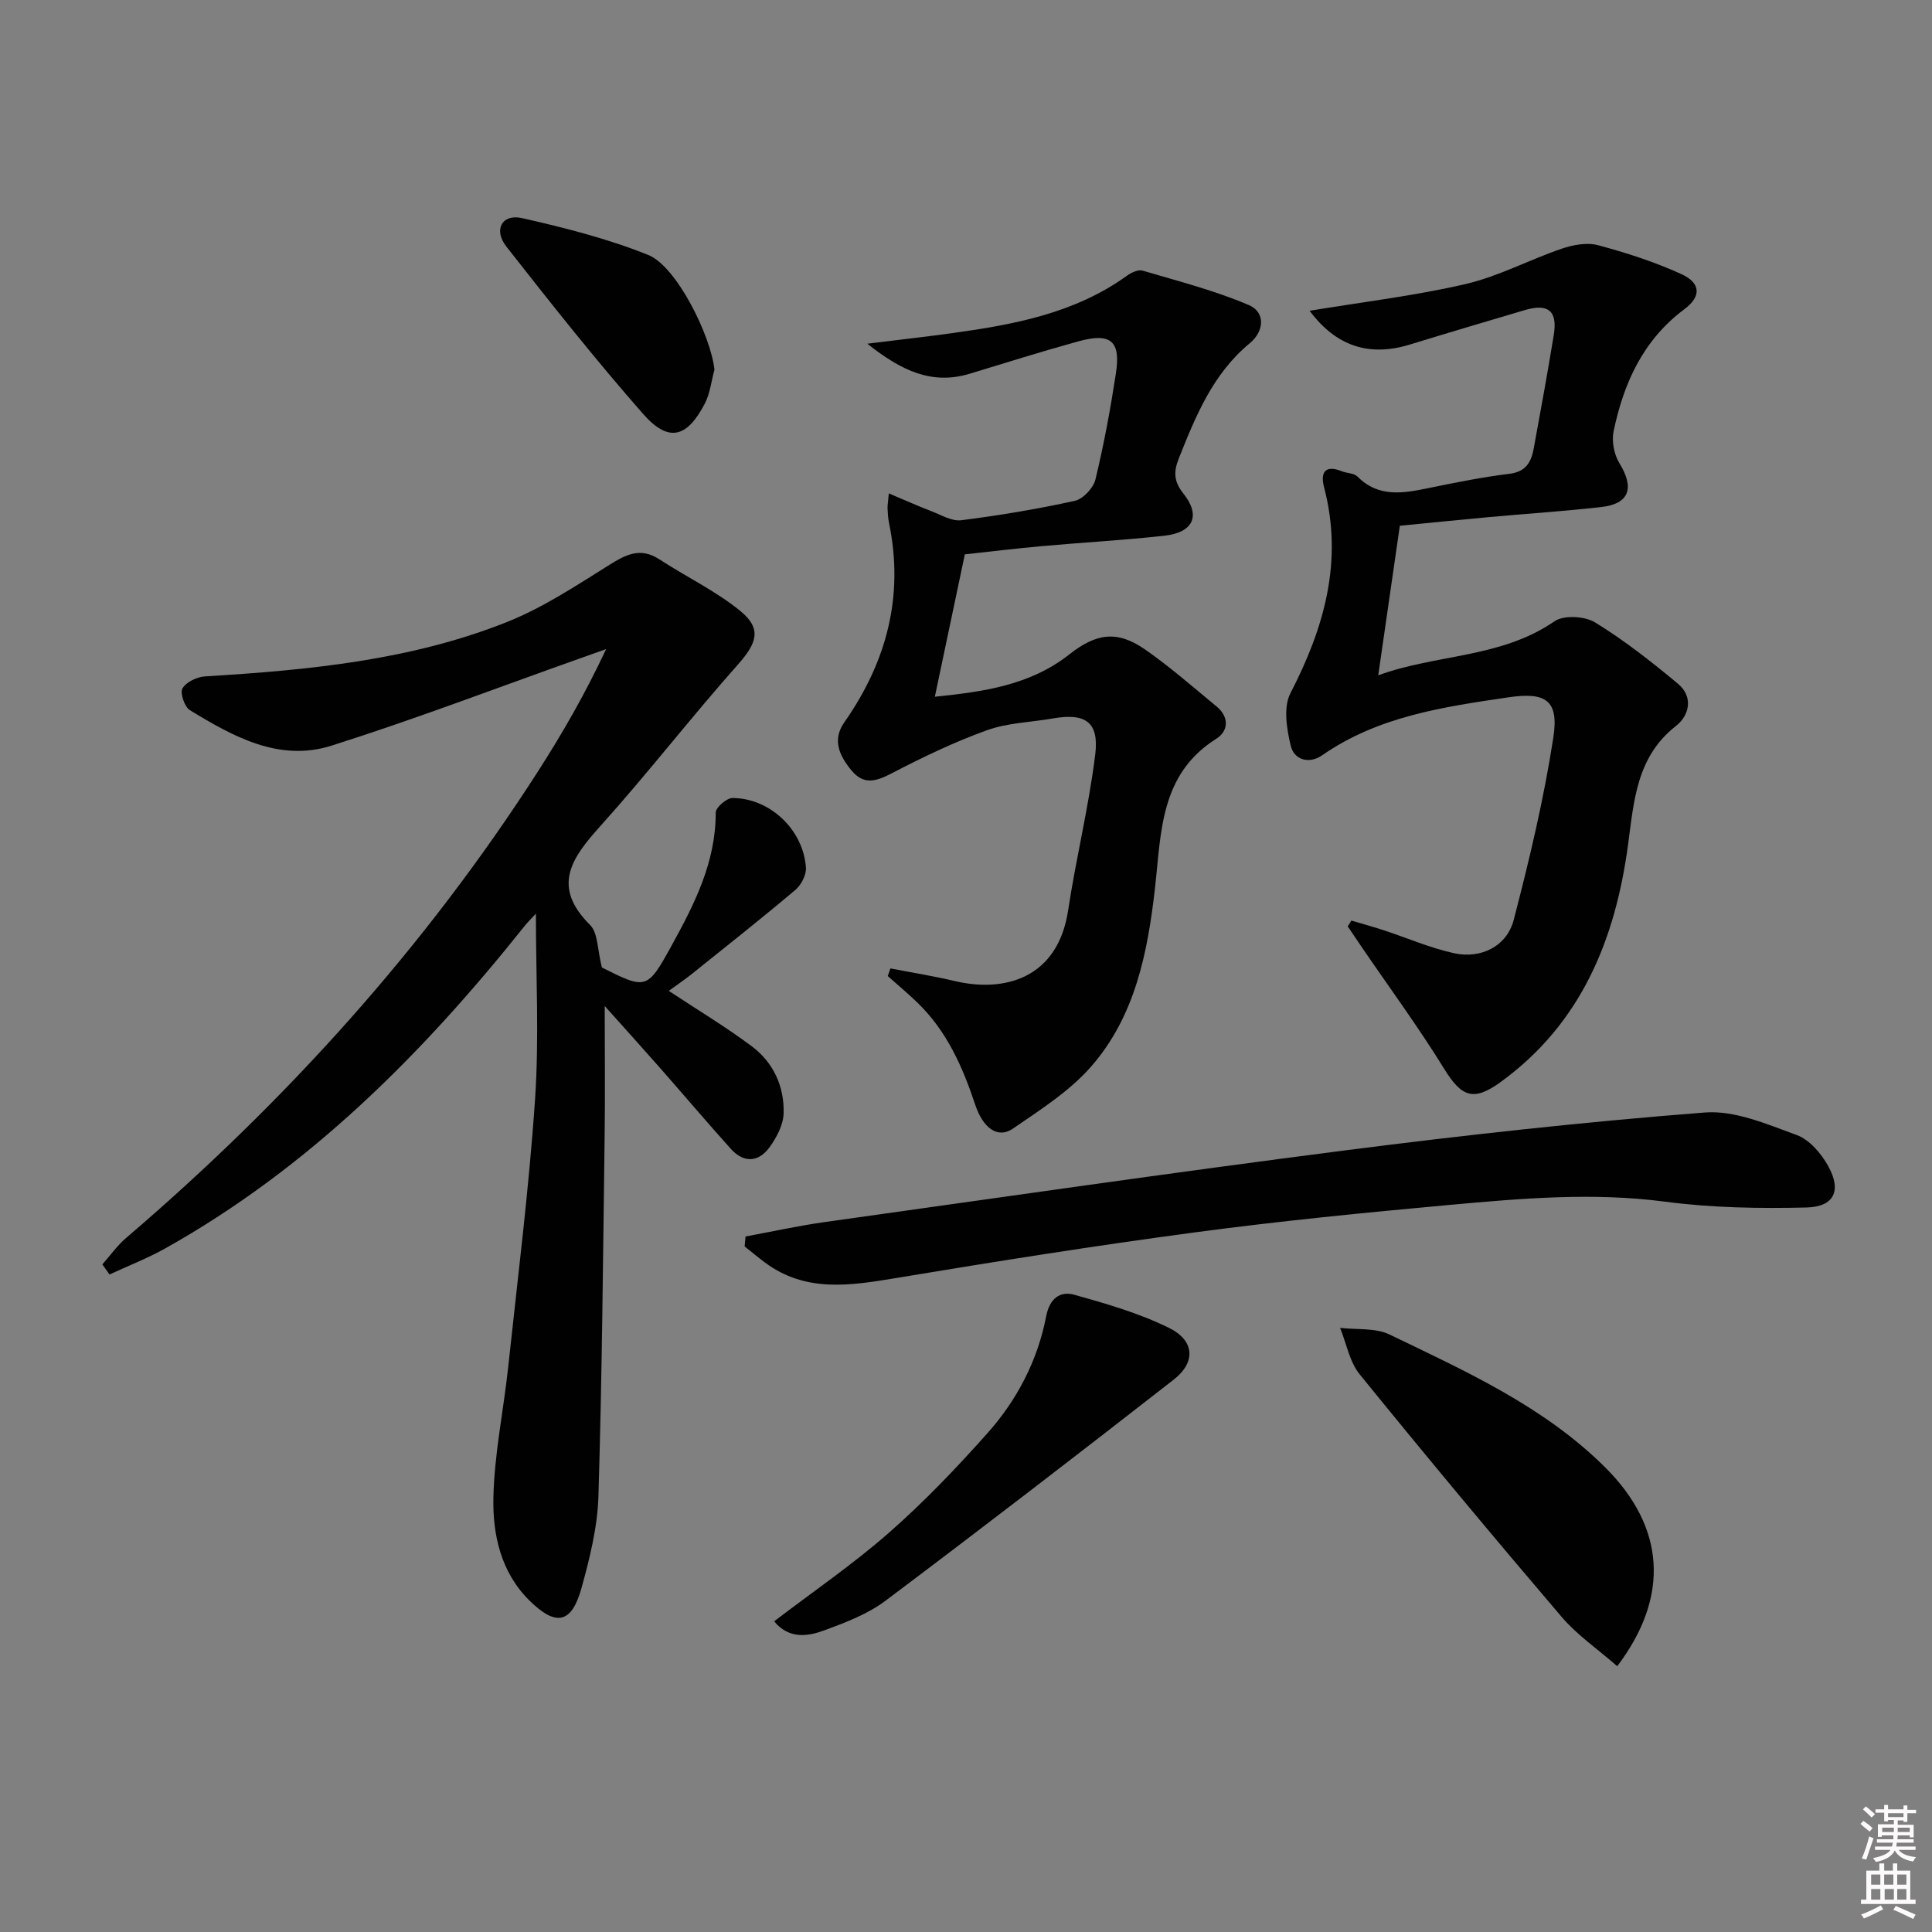 <svg enable-background="new 0 0 400 400" viewBox="0 0 400 400" xmlns="http://www.w3.org/2000/svg"><rect x="0" y="0" width="400" height="400" fill="#808080" stroke="none"/><path d="m385.2 377.6.6-.6c.6.4 1.3.9 1.9 1.5l-.6.7c-.8-.6-1.4-1.1-1.9-1.6zm.3 7.1c.6-1.4 1.1-2.9 1.5-4.5.3.1.6.3.9.4-.5 1.4-1 2.9-1.5 4.4l-.9-.2zm.2-10.1.6-.6c.7.5 1.3 1.1 1.9 1.6l-.7.7c-.6-.6-1.2-1.2-1.8-1.7zm8.4-.8h.8v.9h1.8v.7h-1.8v1.8h-.8v-.3h-1.2v.9h3.3v2.6h-.8v-.4h-2.5c0 .3 0 .6-.1.8h3.4v.7h-3.5c0 .3-.1.6-.1.8h4v.7h-3.5c.7.9 1.9 1.3 3.6 1.5-.2.2-.4.5-.6.9-1.9-.3-3.2-1.1-3.8-2.3-.5 1.1-1.8 2-3.9 2.4-.2-.3-.4-.5-.6-.8 1.9-.4 3.1-.9 3.6-1.7h-3.2v-.7h3.5c.1-.2.1-.5.2-.8h-3.3v-.7h3.4c0-.2 0-.5 0-.8h-2.4v.3h-.8v-2.6h3.3v-.9h-1.2v.3h-.8v-1.8h-1.8v-.7h1.8v-.9h.8v.9h3.2zm-4.4 5.5h2.4c0-.3 0-.6 0-.9h-2.4zm1.2-3.1h3.2v-.8h-3.2zm4.4 2.2h-2.4v.9h2.5v-.9z" fill="#fcfafa"/><path d="m389.2 385.8h.9v1.5h1.8v-1.5h.9v1.5h2.7v6h1.1v.9h-11.3v-.9h1.1v-6h2.7v-1.5zm.2 8.7.5.8c-1.2.6-2.5 1.3-4 1.9-.2-.3-.3-.6-.6-.8 1.6-.6 3-1.3 4.1-1.9zm-2-4.3h1.9v-2.1h-1.9zm0 3.1h1.9v-2.2h-1.9zm2.7-3.1h1.9v-2.1h-1.9zm.1 3.1h1.9v-2.2h-1.9zm2.3 1.3c1.4.6 2.7 1.2 4.1 1.8l-.5.9c-1.5-.7-2.8-1.4-4.1-1.9zm2.2-6.5h-1.9v2.1h1.9zm-1.9 5.2h1.9v-2.2h-1.9z" fill="#fcfafa"/><g fill="#010101"><path d="m138.46 205.15c5.9 3.9 11.74 7.4 17.17 11.46 4.49 3.35 6.78 8.34 6.61 13.91-.07 2.38-1.45 4.99-2.91 7-2.25 3.11-5.31 3.33-7.99.37-5.01-5.56-9.84-11.27-14.78-16.89-3.5-3.98-7.06-7.9-11.36-12.72 0 9.8.1 18.49-.02 27.17-.33 24.77-.53 49.54-1.28 74.3-.19 6.39-1.79 12.84-3.51 19.05-2.06 7.39-5.3 8-10.83 2.52-5.84-5.8-7.55-13.5-7.41-21.1.17-9.06 2.09-18.08 3.06-27.14 1.98-18.49 4.31-36.97 5.57-55.52.86-12.72.17-25.54.17-38.39-.64.7-1.63 1.66-2.48 2.73-21.03 26.35-44.55 49.93-74.26 66.57-3.7 2.07-7.69 3.61-11.54 5.4-.49-.7-.99-1.4-1.48-2.09 1.64-1.85 3.09-3.92 4.96-5.51 32.98-28.21 61.82-60.07 85.29-96.65 5.1-7.95 9.81-16.16 14.05-25.23-1.88.67-3.77 1.35-5.65 2.01-17.05 6.05-33.97 12.52-51.21 17.98-10.82 3.43-20.34-1.87-29.32-7.35-1.11-.68-2.08-3.58-1.53-4.51.78-1.32 3-2.38 4.66-2.48 21.29-1.3 42.5-3.29 62.5-11.25 7.47-2.97 14.35-7.54 21.21-11.83 3.49-2.18 6.46-3.7 10.36-1.16 5.53 3.61 11.6 6.51 16.69 10.63 4.61 3.74 3.53 6.7-.46 11.2-9.71 10.94-18.67 22.54-28.45 33.41-5.97 6.63-10.15 12.49-2.11 20.48 1.65 1.64 1.49 5.12 2.47 8.95-.82-.75-.61-.46-.33-.31 9.48 4.77 9.64 4.86 14.73-4.39 4.72-8.57 9.17-17.29 9.13-27.54 0-1.05 2.27-3.02 3.48-3.01 7.77.03 14.67 6.58 15.2 14.42.1 1.5-.98 3.58-2.18 4.6-7.11 6-14.41 11.77-21.67 17.59-1.56 1.21-3.17 2.31-4.55 3.32z"/><path d="m279.78 190.59c2.22.66 4.46 1.27 6.66 1.99 4.87 1.6 9.62 3.68 14.59 4.77 5.58 1.23 10.94-1.43 12.36-6.87 3.25-12.47 6.25-25.06 8.21-37.78 1.19-7.73-1.57-9.46-9.27-8.33-13.49 1.99-26.97 3.92-38.6 12.01-2.62 1.82-5.78 1.04-6.5-1.99-.83-3.48-1.56-7.97-.07-10.85 7.02-13.58 10.98-27.38 6.97-42.68-.78-2.96.15-4.71 3.66-3.3 1.07.43 2.53.38 3.26 1.11 4.44 4.45 9.59 3.43 14.87 2.35 5.51-1.13 11.05-2.25 16.62-2.93 3.42-.42 4.49-2.48 5-5.23 1.44-7.83 2.87-15.66 4.15-23.51.81-4.97-1.12-6.58-5.99-5.15-7.95 2.35-15.9 4.71-23.82 7.14-8.39 2.57-15.24.37-20.74-7 10.87-1.8 21.69-3.08 32.24-5.52 6.84-1.58 13.22-5.03 19.92-7.32 2.35-.8 5.24-1.35 7.53-.74 5.88 1.57 11.75 3.47 17.28 5.99 4.02 1.83 4.18 4.62.62 7.27-8.55 6.37-12.56 15.29-14.65 25.25-.43 2.07.09 4.82 1.2 6.63 3.16 5.13 2.09 8.42-3.77 9.08-7.76.87-15.55 1.38-23.33 2.09-6.11.56-12.21 1.18-18.36 1.78-1.5 10.39-2.94 20.32-4.47 30.97 12.01-4.42 25.38-3.52 36.49-11.19 1.92-1.32 6.27-1.08 8.4.23 6.05 3.71 11.69 8.15 17.16 12.7 3.23 2.69 2.39 6.56-.41 8.74-8.19 6.4-8.7 15.57-9.92 24.61-2.65 19.62-9.67 36.92-26.29 49.05-5.7 4.16-8.15 3.21-11.79-2.69-5.3-8.59-11.3-16.75-17-25.1-.99-1.46-1.97-2.92-2.96-4.38.27-.38.51-.79.75-1.2z"/><path d="m184.35 200.5c4.45.86 8.93 1.58 13.34 2.62 10.26 2.42 21.33-.52 23.46-14.67 1.63-10.79 4.28-21.44 5.61-32.27.82-6.71-2.07-8.6-8.73-7.44-4.57.8-9.38.9-13.67 2.44-6.78 2.44-13.33 5.59-19.73 8.92-3.21 1.67-5.79 2.5-8.34-.59-2.47-2.99-4.06-6.29-1.49-9.95 8.76-12.51 12.41-26.13 9.26-41.3-.2-.97-.26-1.98-.3-2.98-.03-.63.1-1.26.26-3.13 3.28 1.38 6.01 2.61 8.8 3.68 2.03.78 4.24 2.13 6.2 1.88 7.89-1 15.75-2.31 23.51-4.02 1.72-.38 3.85-2.66 4.27-4.43 1.75-7.22 3.1-14.56 4.23-21.91 1.05-6.78-1.06-8.53-7.79-6.67-7.5 2.07-14.94 4.4-22.38 6.67-7.79 2.38-14.09-.46-21.29-6.19 6.81-.85 12.28-1.45 17.73-2.21 12.73-1.77 25.27-4.11 36.04-11.88.89-.64 2.32-1.31 3.23-1.04 7.4 2.19 14.95 4.12 22.01 7.14 3.45 1.48 3.17 5.42.19 7.88-7.67 6.33-11.21 15.07-14.73 23.91-1.09 2.75-1.01 4.75.96 7.21 3.67 4.59 2.09 8.08-3.96 8.75-8.42.93-16.89 1.39-25.33 2.15-5.42.49-10.83 1.15-15.95 1.7-2.1 9.98-4.08 19.37-6.21 29.48 9.97-1.02 19.69-2.35 27.81-8.74 5.53-4.36 9.87-5.11 15.72-1.04 5.17 3.6 9.93 7.79 14.8 11.8 2.65 2.18 2.48 5.09-.07 6.69-11.68 7.35-11.38 19.4-12.68 30.89-1.51 13.34-4.11 26.52-13.18 36.92-4.47 5.13-10.53 8.97-16.22 12.89-3.11 2.14-6.19-.01-7.84-4.99-2.59-7.81-5.88-15.21-11.91-21.05-1.99-1.93-4.12-3.7-6.18-5.54.18-.51.37-1.04.55-1.58z"/><path d="m154.36 256c5.43-1 10.83-2.2 16.29-2.97 36-5.04 71.97-10.26 108.03-14.88 24.7-3.16 49.48-5.89 74.29-7.82 6.22-.48 12.89 2.43 19.03 4.67 2.65.97 5.1 3.86 6.54 6.48 2.78 5.06 1.2 8.38-4.55 8.52-9.73.23-19.57.07-29.2-1.2-15.01-1.98-29.86-.68-44.73.67-17.53 1.6-35.07 3.33-52.52 5.66-20.72 2.76-41.37 6.04-61.99 9.47-9.52 1.58-18.77 3.08-27.23-3.25-1.41-1.06-2.77-2.19-4.15-3.29.07-.68.13-1.37.19-2.06z"/><path d="m334.83 344.97c-4.03-3.53-8.3-6.44-11.54-10.24-14.12-16.55-28.05-33.27-41.76-50.16-2.12-2.6-2.76-6.41-4.08-9.65 3.43.41 7.28-.04 10.22 1.37 15.83 7.63 32.01 14.91 44.69 27.54 12.4 12.36 13.41 26.69 2.47 41.14z"/><path d="m160.27 335.68c8.15-6.22 16.39-11.86 23.84-18.4 7.22-6.34 13.92-13.35 20.32-20.54 6.15-6.9 10.4-15.06 12.17-24.23.7-3.61 2.82-5.29 5.85-4.44 6.65 1.86 13.39 3.81 19.55 6.84 5.36 2.63 5.62 7.12 1 10.73-19.76 15.42-39.62 30.71-59.66 45.77-3.65 2.74-8.17 4.47-12.51 6.08-3.52 1.31-7.4 1.97-10.56-1.81z"/><path d="m147.92 76.54c-.65 2.36-.9 4.92-2.01 7.04-3.71 7.12-7.53 8.07-12.77 2.11-9.84-11.2-19.11-22.91-28.31-34.65-2.73-3.49-.88-6.82 3.27-5.88 8.84 2 17.74 4.26 26.12 7.63 5.88 2.36 12.96 16.76 13.7 23.75z"/></g></svg>